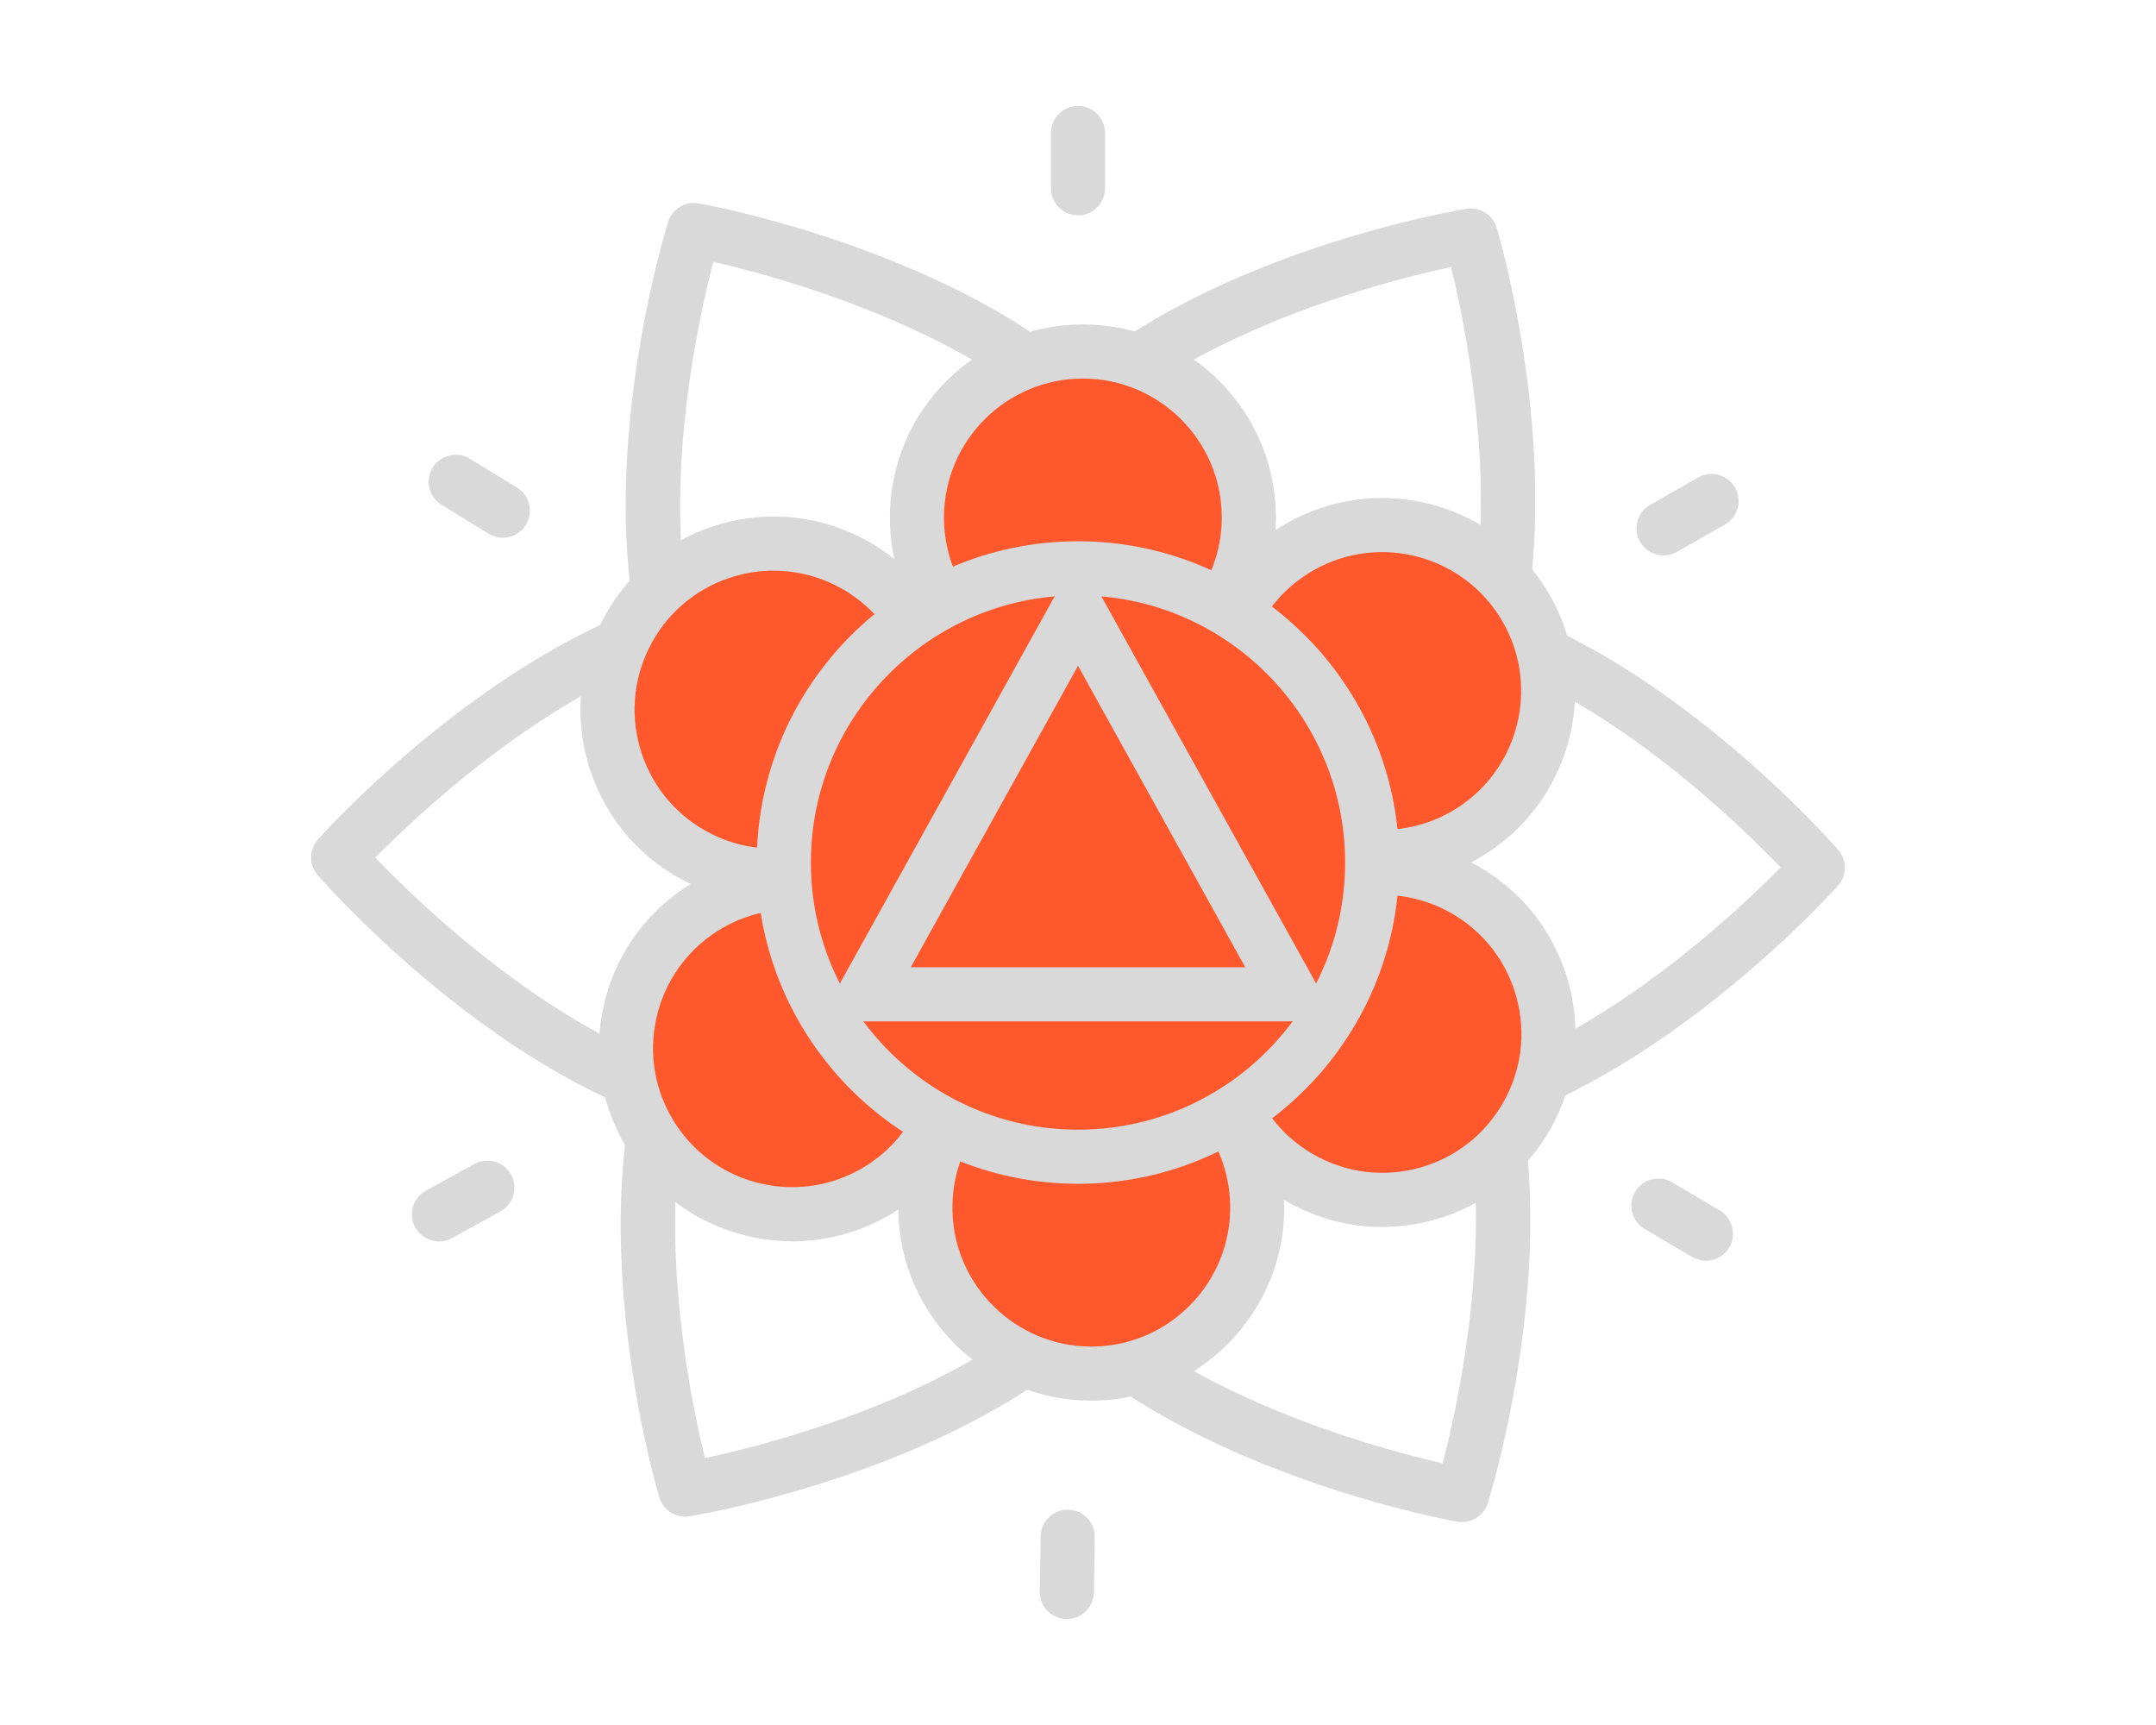<svg width="200" height="160" viewBox="0 0 200 160" fill="none" xmlns="http://www.w3.org/2000/svg">
<path d="M110.15 83.427C106.863 83.427 103.342 83.112 99.584 82.479C98.927 82.368 98.343 82.002 97.956 81.459C88.802 68.586 86.292 56.94 90.496 46.848C99.323 25.649 134.534 19.615 136.031 19.369C137.266 19.168 138.484 19.918 138.844 21.133C139.273 22.584 149.206 56.904 133.982 74.096C128.482 80.307 120.492 83.43 110.15 83.43V83.427ZM101.447 77.695C114.67 79.722 124.346 77.398 130.221 70.77C141.579 57.954 136.475 32.407 134.609 24.762C126.916 26.417 101.702 32.971 95.124 48.782C91.723 56.958 93.853 66.682 101.447 77.695Z" fill="#D9D9D9"/>
<path d="M63.559 140.676C62.467 140.676 61.474 139.959 61.156 138.879C60.728 137.428 50.794 103.108 66.018 85.916C73.267 77.731 84.838 74.912 100.416 77.527C101.073 77.638 101.658 78.004 102.045 78.547C111.199 91.42 113.709 103.066 109.504 113.158C100.677 134.357 65.463 140.391 63.97 140.64C63.832 140.661 63.694 140.673 63.559 140.673V140.676ZM89.88 81.603C81.02 81.603 74.281 84.155 69.779 89.239C58.421 102.055 63.526 127.605 65.391 135.247C73.084 133.592 98.299 127.035 104.876 111.226C108.277 103.048 106.148 93.324 98.554 82.314C95.471 81.84 92.576 81.603 89.883 81.603H89.88Z" fill="#D9D9D9"/>
<path d="M127.567 106.221C126.001 106.221 124.433 106.095 122.87 105.822C112.097 103.95 103.618 95.579 97.674 80.946C97.422 80.328 97.428 79.639 97.686 79.024C103.834 64.475 112.43 56.224 123.227 54.505C145.913 50.885 169.526 77.692 170.519 78.832C171.35 79.785 171.341 81.21 170.495 82.152C169.553 83.205 148.693 106.218 127.564 106.218L127.567 106.221ZM102.721 80.022C107.934 92.343 114.997 99.356 123.722 100.876C140.617 103.824 159.659 86.06 165.183 80.457C159.734 74.78 140.919 56.739 124.01 59.463C115.264 60.86 108.105 67.777 102.721 80.022Z" fill="#D9D9D9"/>
<path d="M72.47 105.837C51.2 105.837 30.409 82.242 29.476 81.174C28.645 80.217 28.654 78.796 29.5 77.854C30.511 76.723 54.511 50.24 77.128 54.187C87.901 56.059 96.38 64.43 102.324 79.063C102.576 79.681 102.57 80.37 102.312 80.985C96.164 95.534 87.568 103.785 76.771 105.507C75.34 105.735 73.904 105.843 72.473 105.843L72.47 105.837ZM34.812 79.549C40.258 85.226 59.073 103.234 75.985 100.543C84.731 99.146 91.89 92.229 97.274 79.984C92.061 67.663 84.998 60.65 76.273 59.13C59.394 56.194 40.336 73.949 34.812 79.549Z" fill="#D9D9D9"/>
<path d="M135.623 141.18C135.476 141.18 135.329 141.168 135.179 141.141C133.688 140.874 98.564 134.345 90.034 113.026C85.973 102.874 88.646 91.264 97.979 78.523C98.372 77.986 98.963 77.626 99.62 77.524C115.234 75.122 126.763 78.103 133.898 86.393C148.879 103.794 138.469 137.971 138.016 139.416C137.686 140.481 136.702 141.18 135.623 141.18ZM101.413 82.335C93.66 93.243 91.399 102.937 94.692 111.163C101.062 127.086 126.169 133.973 133.832 135.73C135.805 128.115 141.267 102.637 130.089 89.662C124.309 82.953 114.667 80.487 101.416 82.335H101.413Z" fill="#D9D9D9"/>
<path d="M90.531 83.289C79.836 83.289 71.642 80.052 66.102 73.616C51.121 56.215 61.531 22.038 61.981 20.593C62.356 19.387 63.556 18.637 64.821 18.868C66.312 19.135 101.439 25.664 109.969 46.983C114.03 57.135 111.357 68.745 102.024 81.486C101.631 82.023 101.04 82.383 100.383 82.485C96.895 83.022 93.611 83.289 90.534 83.289H90.531ZM66.165 24.282C64.195 31.9 58.733 57.375 69.911 70.347C75.694 77.056 85.339 79.525 98.587 77.674C106.337 66.769 108.598 57.078 105.311 48.855C98.956 32.953 73.834 26.048 66.165 24.282Z" fill="#D9D9D9"/>
<path d="M87.902 56.913C86.111 54.397 85.059 51.32 85.059 47.997C85.059 39.494 91.951 32.602 100.454 32.602C108.956 32.602 115.849 39.494 115.849 47.997C115.849 51.812 114.46 55.303 112.163 57.993L87.905 56.913H87.902Z" fill="#FE582C"/>
<path d="M114.066 59.622L110.251 56.362C112.239 54.034 113.337 51.065 113.337 47.997C113.337 40.892 107.557 35.112 100.452 35.112C93.347 35.112 87.568 40.892 87.568 47.997C87.568 50.69 88.389 53.272 89.946 55.459L85.855 58.368C83.693 55.327 82.547 51.74 82.547 47.997C82.547 38.123 90.579 30.091 100.452 30.091C110.326 30.091 118.358 38.123 118.358 47.997C118.358 52.259 116.834 56.386 114.069 59.622H114.066Z" fill="#D9D9D9"/>
<path d="M114.253 57.636C115.546 54.832 117.693 52.388 120.575 50.735C127.953 46.509 137.359 49.062 141.585 56.44C145.811 63.818 143.259 73.223 135.88 77.449C132.569 79.345 128.85 79.879 125.374 79.219L114.25 57.633L114.253 57.636Z" fill="#FE582C"/>
<path d="M128.225 81.999C127.118 81.999 126.008 81.897 124.91 81.687L125.84 76.756C128.851 77.32 131.974 76.798 134.631 75.275C140.797 71.742 142.939 63.854 139.406 57.687C135.873 51.521 127.982 49.379 121.818 52.913C119.482 54.253 117.649 56.251 116.528 58.686L111.969 56.587C113.531 53.194 116.075 50.42 119.323 48.558C127.886 43.651 138.848 46.623 143.758 55.192C148.664 63.758 145.689 74.72 137.123 79.627C134.397 81.186 131.323 81.996 128.219 81.996L128.225 81.999Z" fill="#D9D9D9"/>
<path d="M126.729 80.571C129.803 80.266 132.997 80.877 135.882 82.527C143.263 86.747 145.828 96.149 141.608 103.531C137.388 110.912 127.985 113.476 120.604 109.256C117.293 107.364 114.951 104.424 113.754 101.095L126.729 80.568V80.571Z" fill="#FE582C"/>
<path d="M128.217 113.806C125.14 113.806 122.105 113.005 119.36 111.436C115.659 109.322 112.831 105.951 111.395 101.947L116.118 100.252C117.15 103.135 119.187 105.561 121.85 107.082C124.837 108.788 128.307 109.232 131.633 108.326C134.953 107.42 137.722 105.276 139.431 102.289C141.138 99.302 141.582 95.829 140.676 92.505C139.77 89.185 137.626 86.417 134.639 84.707C132.296 83.37 129.648 82.803 126.979 83.07L126.481 78.076C130.191 77.701 133.88 78.49 137.128 80.352C141.279 82.725 144.26 86.573 145.517 91.186C146.776 95.799 146.159 100.627 143.786 104.778C141.414 108.929 137.566 111.91 132.953 113.167C131.387 113.593 129.795 113.806 128.214 113.806H128.217Z" fill="#D9D9D9"/>
<path d="M113.56 102.79C115.411 105.261 116.539 108.311 116.623 111.634C116.83 120.134 110.108 127.191 101.608 127.398C93.109 127.605 86.052 120.884 85.844 112.384C85.751 108.569 87.053 105.045 89.285 102.301L113.563 102.787L113.56 102.79Z" fill="#FE582C"/>
<path d="M101.228 129.918C91.555 129.918 83.571 122.171 83.338 112.45C83.233 108.191 84.654 104.025 87.338 100.723L91.231 103.89C89.3 106.266 88.277 109.262 88.352 112.327C88.523 119.324 94.27 124.897 101.228 124.9C101.336 124.9 101.441 124.9 101.546 124.897C108.648 124.723 114.287 118.803 114.113 111.7C114.047 109.007 113.162 106.446 111.551 104.298L115.567 101.29C117.805 104.277 119.037 107.837 119.127 111.577C119.367 121.448 111.533 129.672 101.666 129.912C101.519 129.915 101.372 129.918 101.225 129.918H101.228Z" fill="#D9D9D9"/>
<path d="M87.734 103.012C86.577 105.876 84.549 108.419 81.748 110.207C74.58 114.781 65.063 112.678 60.489 105.51C55.916 98.342 58.018 88.825 65.186 84.251C68.401 82.2 72.091 81.492 75.597 81.981L87.737 103.012H87.734Z" fill="#FE582C"/>
<path d="M73.492 115.129C67.578 115.129 61.783 112.207 58.373 106.86C55.8 102.829 54.951 98.036 55.983 93.366C57.014 88.696 59.803 84.707 63.834 82.137C67.428 79.843 71.722 78.907 75.942 79.498L75.247 84.467C72.205 84.044 69.119 84.719 66.537 86.369C63.633 88.222 61.63 91.09 60.886 94.452C60.142 97.814 60.754 101.26 62.608 104.163C66.432 110.153 74.413 111.913 80.402 108.095C82.676 106.644 84.406 104.562 85.411 102.076L90.066 103.956C88.668 107.418 86.26 110.312 83.102 112.327C80.123 114.229 76.794 115.135 73.498 115.135L73.492 115.129Z" fill="#D9D9D9"/>
<path d="M74.186 81.024C71.136 81.513 67.912 81.093 64.93 79.621C57.309 75.854 54.184 66.619 57.954 58.998C61.721 51.377 70.956 48.252 78.577 52.022C81.996 53.713 84.513 56.503 85.904 59.757L74.186 81.024Z" fill="#FE582C"/>
<path d="M71.73 83.73C69 83.73 66.307 83.1 63.818 81.87C59.532 79.75 56.326 76.088 54.793 71.559C53.26 67.03 53.584 62.171 55.705 57.885C57.825 53.599 61.484 50.393 66.016 48.861C70.548 47.328 75.404 47.649 79.69 49.769C83.511 51.659 86.537 54.853 88.213 58.767L83.601 60.743C82.395 57.93 80.218 55.63 77.467 54.271C74.381 52.745 70.884 52.514 67.627 53.614C64.367 54.718 61.73 57.024 60.207 60.111C58.68 63.197 58.449 66.691 59.55 69.951C60.654 73.211 62.96 75.848 66.043 77.371C68.457 78.565 71.133 78.976 73.787 78.547L74.585 83.502C73.634 83.655 72.68 83.73 71.733 83.73H71.73Z" fill="#D9D9D9"/>
<path d="M100.001 107.294C115.073 107.294 127.291 95.076 127.291 80.004C127.291 64.933 115.073 52.715 100.001 52.715C84.929 52.715 72.711 64.933 72.711 80.004C72.711 95.076 84.929 107.294 100.001 107.294Z" fill="#FE582C"/>
<path d="M100 109.802C83.57 109.802 70.199 96.434 70.199 80.001C70.199 63.569 83.567 50.204 100 50.204C116.432 50.204 129.797 63.572 129.797 80.001C129.797 96.431 116.429 109.802 100 109.802ZM100 55.222C86.335 55.222 75.22 66.337 75.22 80.001C75.22 93.666 86.335 104.781 100 104.781C113.664 104.781 124.779 93.666 124.779 80.001C124.779 66.337 113.664 55.222 100 55.222Z" fill="#D9D9D9"/>
<path d="M119.775 94.734H80.227C79.34 94.734 78.515 94.263 78.065 93.498C77.615 92.733 77.603 91.785 78.032 91.006L97.806 55.366C98.247 54.568 99.09 54.073 100.001 54.073C100.913 54.073 101.753 54.568 102.197 55.366L121.971 91.006C122.403 91.782 122.391 92.73 121.938 93.498C121.488 94.263 120.663 94.734 119.775 94.734ZM84.489 89.716H115.513L100.001 61.757L84.489 89.716Z" fill="#D9D9D9"/>
<path d="M99.999 19.972C98.613 19.972 97.488 18.847 97.488 17.462V12.339C97.488 10.953 98.613 9.829 99.999 9.829C101.384 9.829 102.509 10.953 102.509 12.339V17.465C102.509 18.85 101.384 19.975 99.999 19.975V19.972Z" fill="#D9D9D9"/>
<path d="M154.322 51.518C153.449 51.518 152.604 51.062 152.139 50.252C151.452 49.047 151.872 47.517 153.074 46.83L157.528 44.29C158.731 43.6 160.264 44.023 160.95 45.225C161.637 46.431 161.217 47.961 160.015 48.648L155.561 51.188C155.168 51.413 154.742 51.518 154.319 51.518H154.322Z" fill="#D9D9D9"/>
<path d="M158.249 116.94C157.814 116.94 157.376 116.826 156.974 116.592L152.562 113.986C151.368 113.281 150.972 111.742 151.677 110.549C152.382 109.355 153.921 108.962 155.114 109.664L159.526 112.27C160.72 112.975 161.116 114.514 160.411 115.707C159.943 116.499 159.106 116.94 158.249 116.94Z" fill="#D9D9D9"/>
<path d="M98.968 150.172H98.929C97.543 150.151 96.436 149.011 96.457 147.625L96.535 142.5C96.556 141.126 97.675 140.028 99.043 140.028H99.082C100.467 140.049 101.574 141.189 101.553 142.574L101.475 147.7C101.454 149.074 100.335 150.172 98.968 150.172Z" fill="#D9D9D9"/>
<path d="M40.725 115.146C39.84 115.146 38.982 114.679 38.523 113.848C37.854 112.633 38.295 111.11 39.51 110.441L44 107.969C45.214 107.3 46.741 107.744 47.407 108.956C48.076 110.171 47.635 111.694 46.42 112.363L41.93 114.835C41.546 115.047 41.133 115.146 40.722 115.146H40.725Z" fill="#D9D9D9"/>
<path d="M46.646 49.874C46.199 49.874 45.749 49.754 45.338 49.505L40.965 46.83C39.784 46.107 39.412 44.563 40.135 43.381C40.857 42.199 42.399 41.827 43.584 42.55L47.956 45.225C49.138 45.948 49.51 47.493 48.787 48.675C48.313 49.448 47.489 49.874 46.646 49.874Z" fill="#D9D9D9"/>
</svg>
